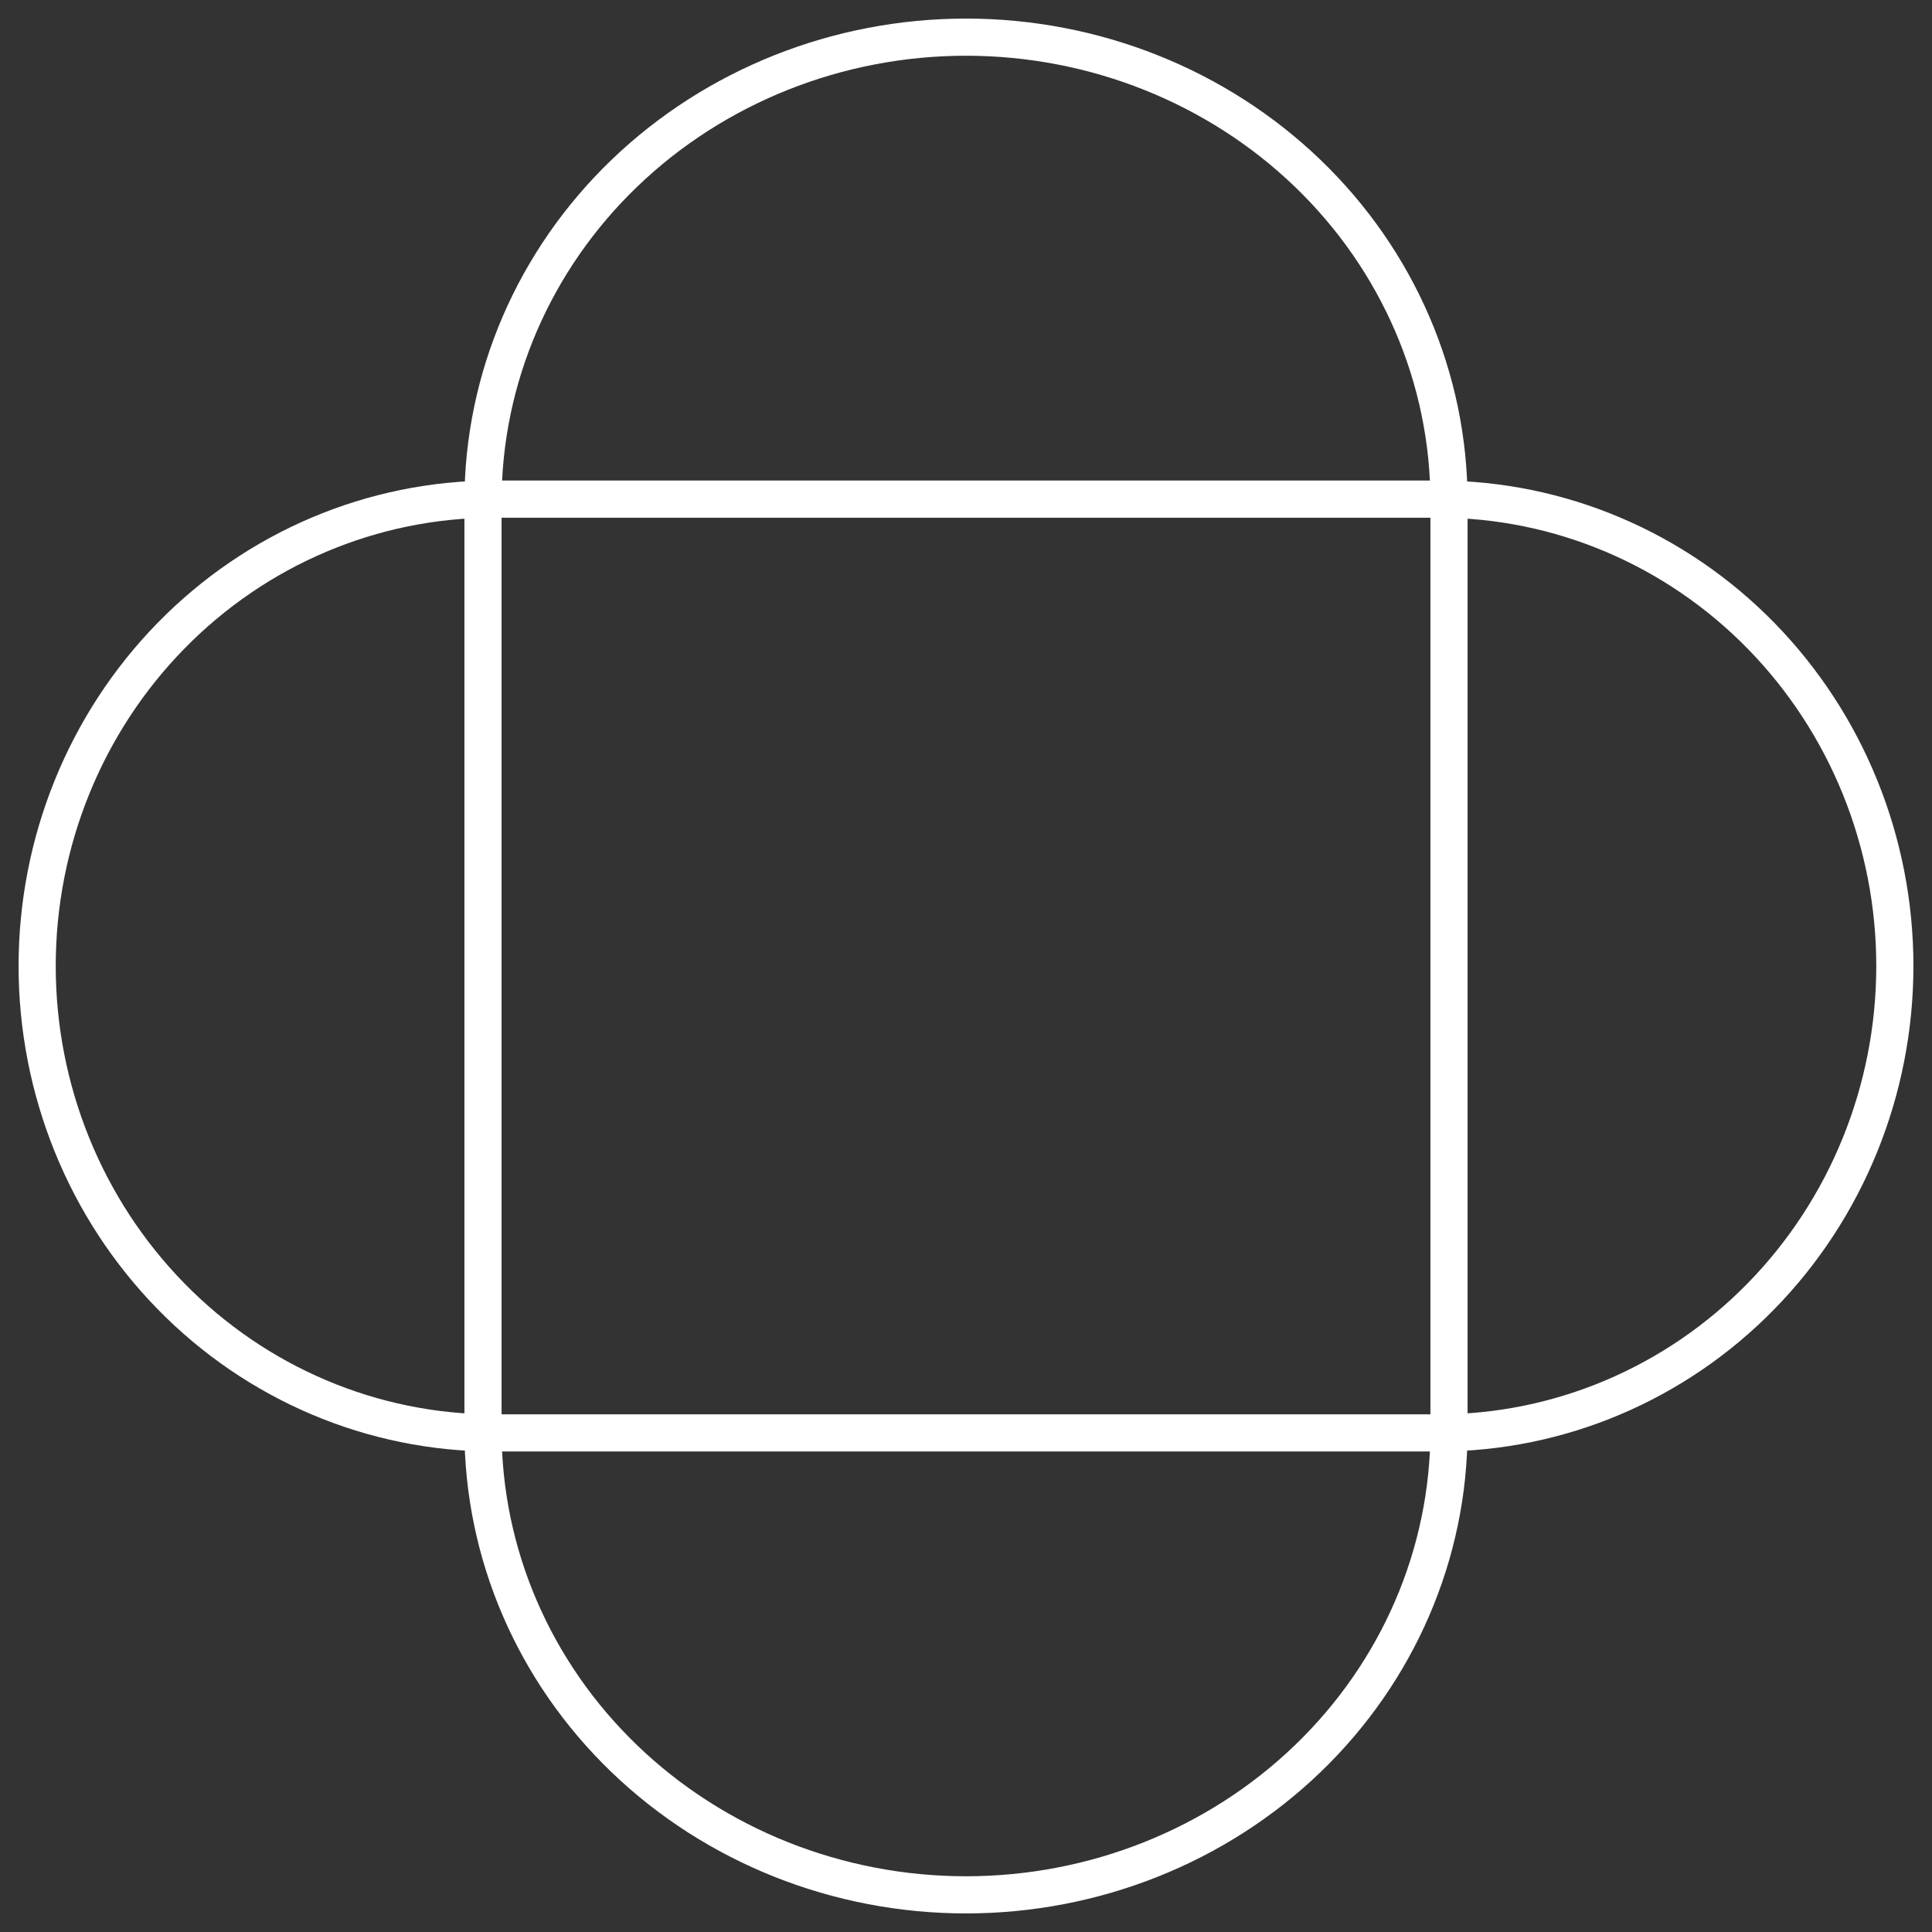 <svg width="52" height="52" viewBox="0 0 52 52" fill="none" xmlns="http://www.w3.org/2000/svg" xmlns:xlink="http://www.w3.org/1999/xlink">
	<rect x="0" y="0" width="52" height="52" fill="#333333" stroke="none"/>
	<desc>
			Created with Pixso.
	</desc>
	<defs>
		<clipPath id="clip2_13">
			<rect id="geometric-shape-063 1" width="52" height="52" fill="white" fill-opacity="0"/>
		</clipPath>
	</defs>
	<rect id="geometric-shape-063 1" width="52" height="52" fill="#FFFFFF" fill-opacity="0"/>
	<g clip-path="url(#clip2_13)">
		<path id="Vector" d="M35.193 4.661C37.631 7.005 39 10.185 39 13.5L39 38.5C39 41.815 37.631 44.995 35.193 47.339C32.754 49.683 29.447 51 26 51C22.553 51 19.246 49.683 16.807 47.339C14.369 44.995 13 41.815 13 38.5L13 13.5C13 10.185 14.369 7.005 16.807 4.661C19.246 2.317 22.553 1 26 1L26 1C29.447 1 32.754 2.317 35.193 4.661Z" stroke="#FFFFFF" stroke-opacity="1" stroke-width="1"/>
		<path id="Vector" d="M47.4 34.886C45.096 37.243 41.971 38.567 38.711 38.567L13.289 38.567C10.029 38.567 6.904 37.243 4.6 34.886C2.295 32.529 1 29.333 1 26C1 22.667 2.295 19.471 4.6 17.114C6.904 14.758 10.029 13.434 13.289 13.434L38.711 13.434C41.971 13.434 45.096 14.758 47.4 17.114C49.705 19.471 51 22.667 51 26C51 29.333 49.705 32.529 47.4 34.886Z" stroke="#FFFFFF" stroke-opacity="1" stroke-width="1"/>
	</g>
</svg>
